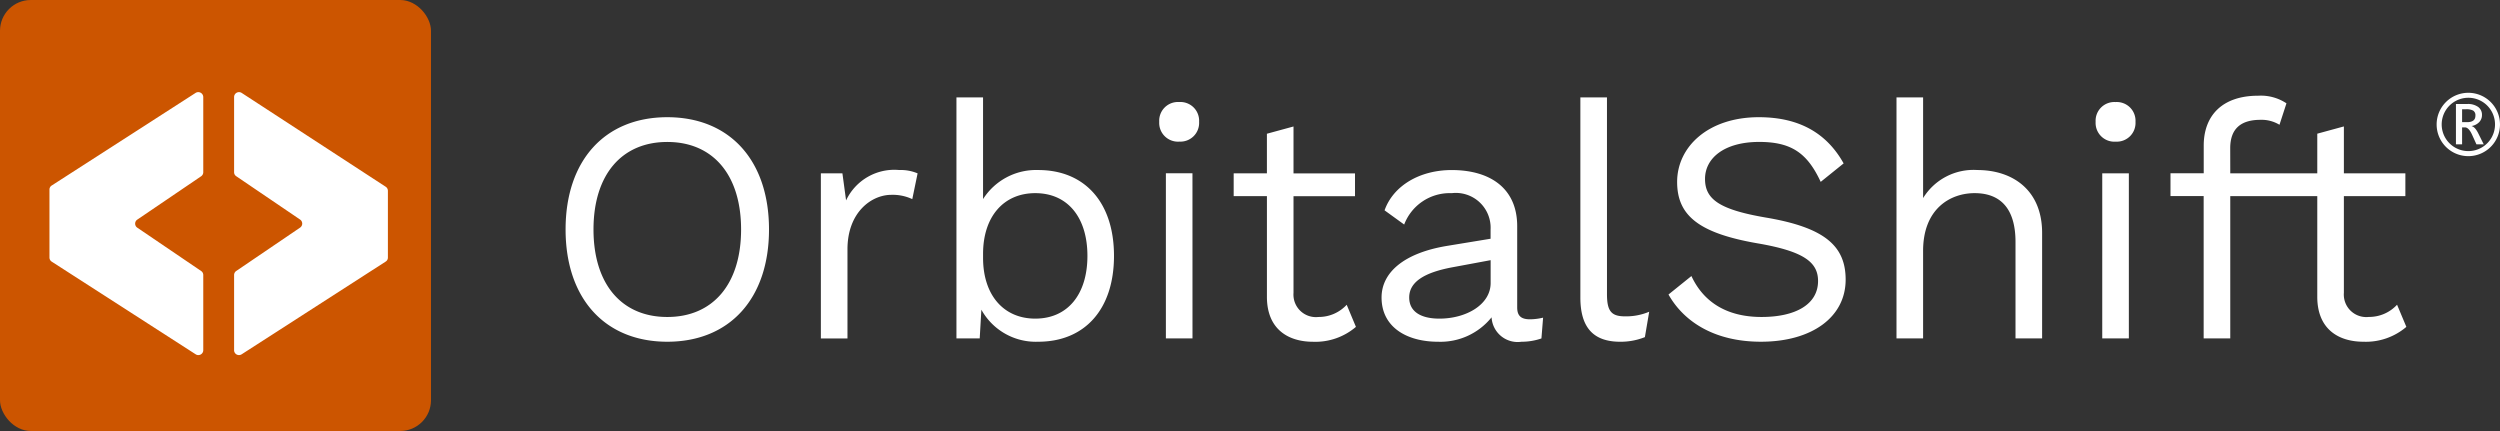 <svg xmlns="http://www.w3.org/2000/svg" width="324.831" height="56" viewBox="0 0 324.831 56">
  <rect x="0" y="0" width="324.831" height="56" fill="#333333" stroke="none"/>
  <defs>
    <style>
      .cls-1 {
        fill: #fff;
      }

      .cls-2 {
        fill: #c50;
      }
    </style>
  </defs>
  <g id="Orbital-Shift-Scheduling-And-Time-Tracking-App" transform="translate(-345 -670)">
    <path id="OrbitalShift" class="cls-1" d="M16.139-28.81c-8.12,0-13.215,5.621-13.215,14.587S8.028.363,16.139.363,29.355-5.257,29.355-14.223,24.259-28.81,16.139-28.81Zm0,3.217c5.917,0,9.588,4.248,9.588,11.37s-3.671,11.37-9.588,11.37S6.551-7.1,6.551-14.223s3.671-11.37,9.588-11.37Zm30.145,3.647A6.925,6.925,0,0,0,39.369-18l-.476-3.518h-2.8V-.061h3.457V-11.645c0-4.806,3.11-7.079,5.7-7.079a5.971,5.971,0,0,1,2.721.558l.691-3.347a5.566,5.566,0,0,0-2.379-.433Zm18.052,0a8.166,8.166,0,0,0-7.17,3.775V-31.385H53.709V-.066h3.023L56.948-3.8A8.082,8.082,0,0,0,64.333.363c6,0,9.847-4.162,9.847-11.154s-3.841-11.156-9.844-11.156ZM63.948-2.64c-4.1,0-6.78-3.046-6.78-7.894v-.515c0-4.849,2.677-7.894,6.78-7.894,4.233,0,6.78,3.174,6.78,8.151S68.181-2.64,63.948-2.64Zm18.7-23a2.44,2.44,0,0,0,1.875-.7,2.44,2.44,0,0,0,.716-1.871,2.44,2.44,0,0,0-.716-1.871,2.44,2.44,0,0,0-1.875-.7,2.44,2.44,0,0,0-1.875.7,2.44,2.44,0,0,0-.716,1.871,2.44,2.44,0,0,0,.716,1.871A2.44,2.44,0,0,0,82.649-25.636Zm1.727,4.116H80.922V-.068h3.457ZM104.415-4.441a4.939,4.939,0,0,1-3.671,1.587,2.921,2.921,0,0,1-2.356-.8,2.921,2.921,0,0,1-.883-2.326v-12.57h7.99v-2.963h-7.99v-6.092l-3.457.943v5.148H89.731v2.963H94.05V-5.381c.043,4.162,2.807,5.749,6,5.749a8.1,8.1,0,0,0,5.565-1.936Zm23.8,1.888c-1.208,0-1.646-.515-1.646-1.544V-14.651c0-4.977-3.584-7.293-8.508-7.293-4.19,0-7.6,2.06-8.726,5.234l2.549,1.846a6.329,6.329,0,0,1,6.175-4.076,4.519,4.519,0,0,1,3.624,1.185,4.519,4.519,0,0,1,1.428,3.536v1.2l-5.744.943c-5.571.943-8.421,3.475-8.421,6.692,0,3.861,3.283,5.749,7.341,5.749a8.526,8.526,0,0,0,6.953-3.174,3.4,3.4,0,0,0,1.243,2.445,3.4,3.4,0,0,0,2.644.729,7.884,7.884,0,0,0,2.591-.43l.216-2.7a7.616,7.616,0,0,1-1.719.214Zm-11.747-.086c-2.47,0-3.93-.943-3.93-2.746,0-2.017,1.943-3.261,5.744-3.951l4.837-.9v2.963c0,2.832-3.2,4.633-6.653,4.633Zm21.766-28.745h-3.457v26c0,3.9,1.684,5.749,5.183,5.749a8.475,8.475,0,0,0,3.2-.6l.561-3.3a7.738,7.738,0,0,1-3.153.6c-1.771,0-2.333-.687-2.333-2.875Zm19.74,2.573c-6.608,0-10.624,3.861-10.624,8.41,0,4.333,2.764,6.65,10.451,7.98,6,1.029,7.86,2.445,7.86,4.891,0,3.046-2.937,4.676-7.341,4.676-4.664,0-7.6-2.06-9.113-5.319l-2.98,2.4c1.987,3.518,5.96,6.134,12.007,6.134,6.651,0,11.012-3.217,11.012-8.067,0-4.376-2.721-6.778-10.372-8.067-6-1.029-7.9-2.359-7.9-5.02,0-2.7,2.5-4.806,7.04-4.806,4.19,0,6.256,1.459,7.99,5.191l2.98-2.4C166.778-26.751,163.193-28.81,157.971-28.81Zm28.375,6.864a7.675,7.675,0,0,0-7.04,3.647V-31.385h-3.457V-.066h3.457v-11.37c0-5.492,3.541-7.507,6.694-7.507,2.98,0,5.313,1.587,5.313,6.35V-.066h3.457V-13.794c-.008-5.535-3.808-8.153-8.429-8.153Zm17.967-3.689a2.44,2.44,0,0,0,1.875-.7,2.44,2.44,0,0,0,.716-1.871,2.44,2.44,0,0,0-.716-1.871,2.44,2.44,0,0,0-1.875-.7,2.44,2.44,0,0,0-1.875.7,2.44,2.44,0,0,0-.716,1.871,2.44,2.44,0,0,0,.714,1.869,2.44,2.44,0,0,0,1.872.706Zm1.727,4.116h-3.457V-.068h3.457Zm13.171-3.261c0-2.575,1.426-3.689,3.93-3.689a4.47,4.47,0,0,1,2.47.644l.907-2.789a6.019,6.019,0,0,0-3.671-.988c-4.751,0-7.079,2.66-7.079,6.478v3.6h-4.318v2.963h4.31V-.066h3.457v-18.49h7.213V-21.52h-7.213ZM240.892-4.446a4.939,4.939,0,0,1-3.671,1.587,2.921,2.921,0,0,1-2.356-.8,2.921,2.921,0,0,1-.883-2.326v-12.57h7.99V-21.52h-7.99v-6.092l-3.457.943v5.148h-4.318v2.963h4.318V-5.386c.043,4.162,2.807,5.749,6,5.749A8.1,8.1,0,0,0,242.1-1.568Z" transform="translate(415.564 714.039)"/>
    <rect id="Rectangle_1" data-name="Rectangle 1" class="cls-2" width="56" height="56" rx="4" transform="translate(345 670)"/>
    <g id="Symbol" transform="translate(395.4 716.137) rotate(180)">
      <g id="Group_7604" data-name="Group 7604" transform="translate(0 0.001)">
        <path id="Path_761" data-name="Path 761" class="cls-1" d="M19.983.634V10.4a.637.637,0,0,1-.273.524l-8.3,5.637a.632.632,0,0,0,0,1.047l8.3,5.635a.617.617,0,0,1,.273.524v9.763a.639.639,0,0,1-1,.524L.29,21.875A.632.632,0,0,1,0,21.352V12.669a.611.611,0,0,1,.29-.524L18.986.11a.639.639,0,0,1,1,.524Z" transform="translate(0 0)"/>
      </g>
      <g id="Group_7606" data-name="Group 7606" transform="translate(23.989 0)">
        <g id="Group_7605" data-name="Group 7605" transform="translate(0)">
          <path id="Path_762" data-name="Path 762" class="cls-1" d="M0,33.523V23.761a.637.637,0,0,1,.273-.524l8.3-5.635a.632.632,0,0,0,0-1.047l-8.3-5.634A.616.616,0,0,1,0,10.4V.635A.639.639,0,0,1,1,.111L19.694,12.143a.632.632,0,0,1,.29.524v8.841a.611.611,0,0,1-.29.524L1,34.063a.649.649,0,0,1-1-.54Z"/>
        </g>
      </g>
    </g>
    <path id="Registered_Mark" data-name="Registered Mark" class="cls-1" d="M10.086,13.293A4.116,4.116,0,1,1,14.2,9.177a4.116,4.116,0,0,1-4.116,4.116Zm0-7.586a3.465,3.465,0,1,0,.007,0Zm2,6.049h-.947l-.57-1.256q-.433-.947-.933-.947H9.276v2.2h-.8V6.516H9.954a2.265,2.265,0,0,1,1.411.385,1.248,1.248,0,0,1,.494,1.044,1.307,1.307,0,0,1-.351.917,1.771,1.771,0,0,1-.975.512V9.4q.433.1.864.968ZM9.276,7.2V8.877h.645q1.085,0,1.085-.845a.708.708,0,0,0-.291-.659A1.86,1.86,0,0,0,9.791,7.2Z" transform="translate(655.63 676.996)"/>
  </g>
</svg>
